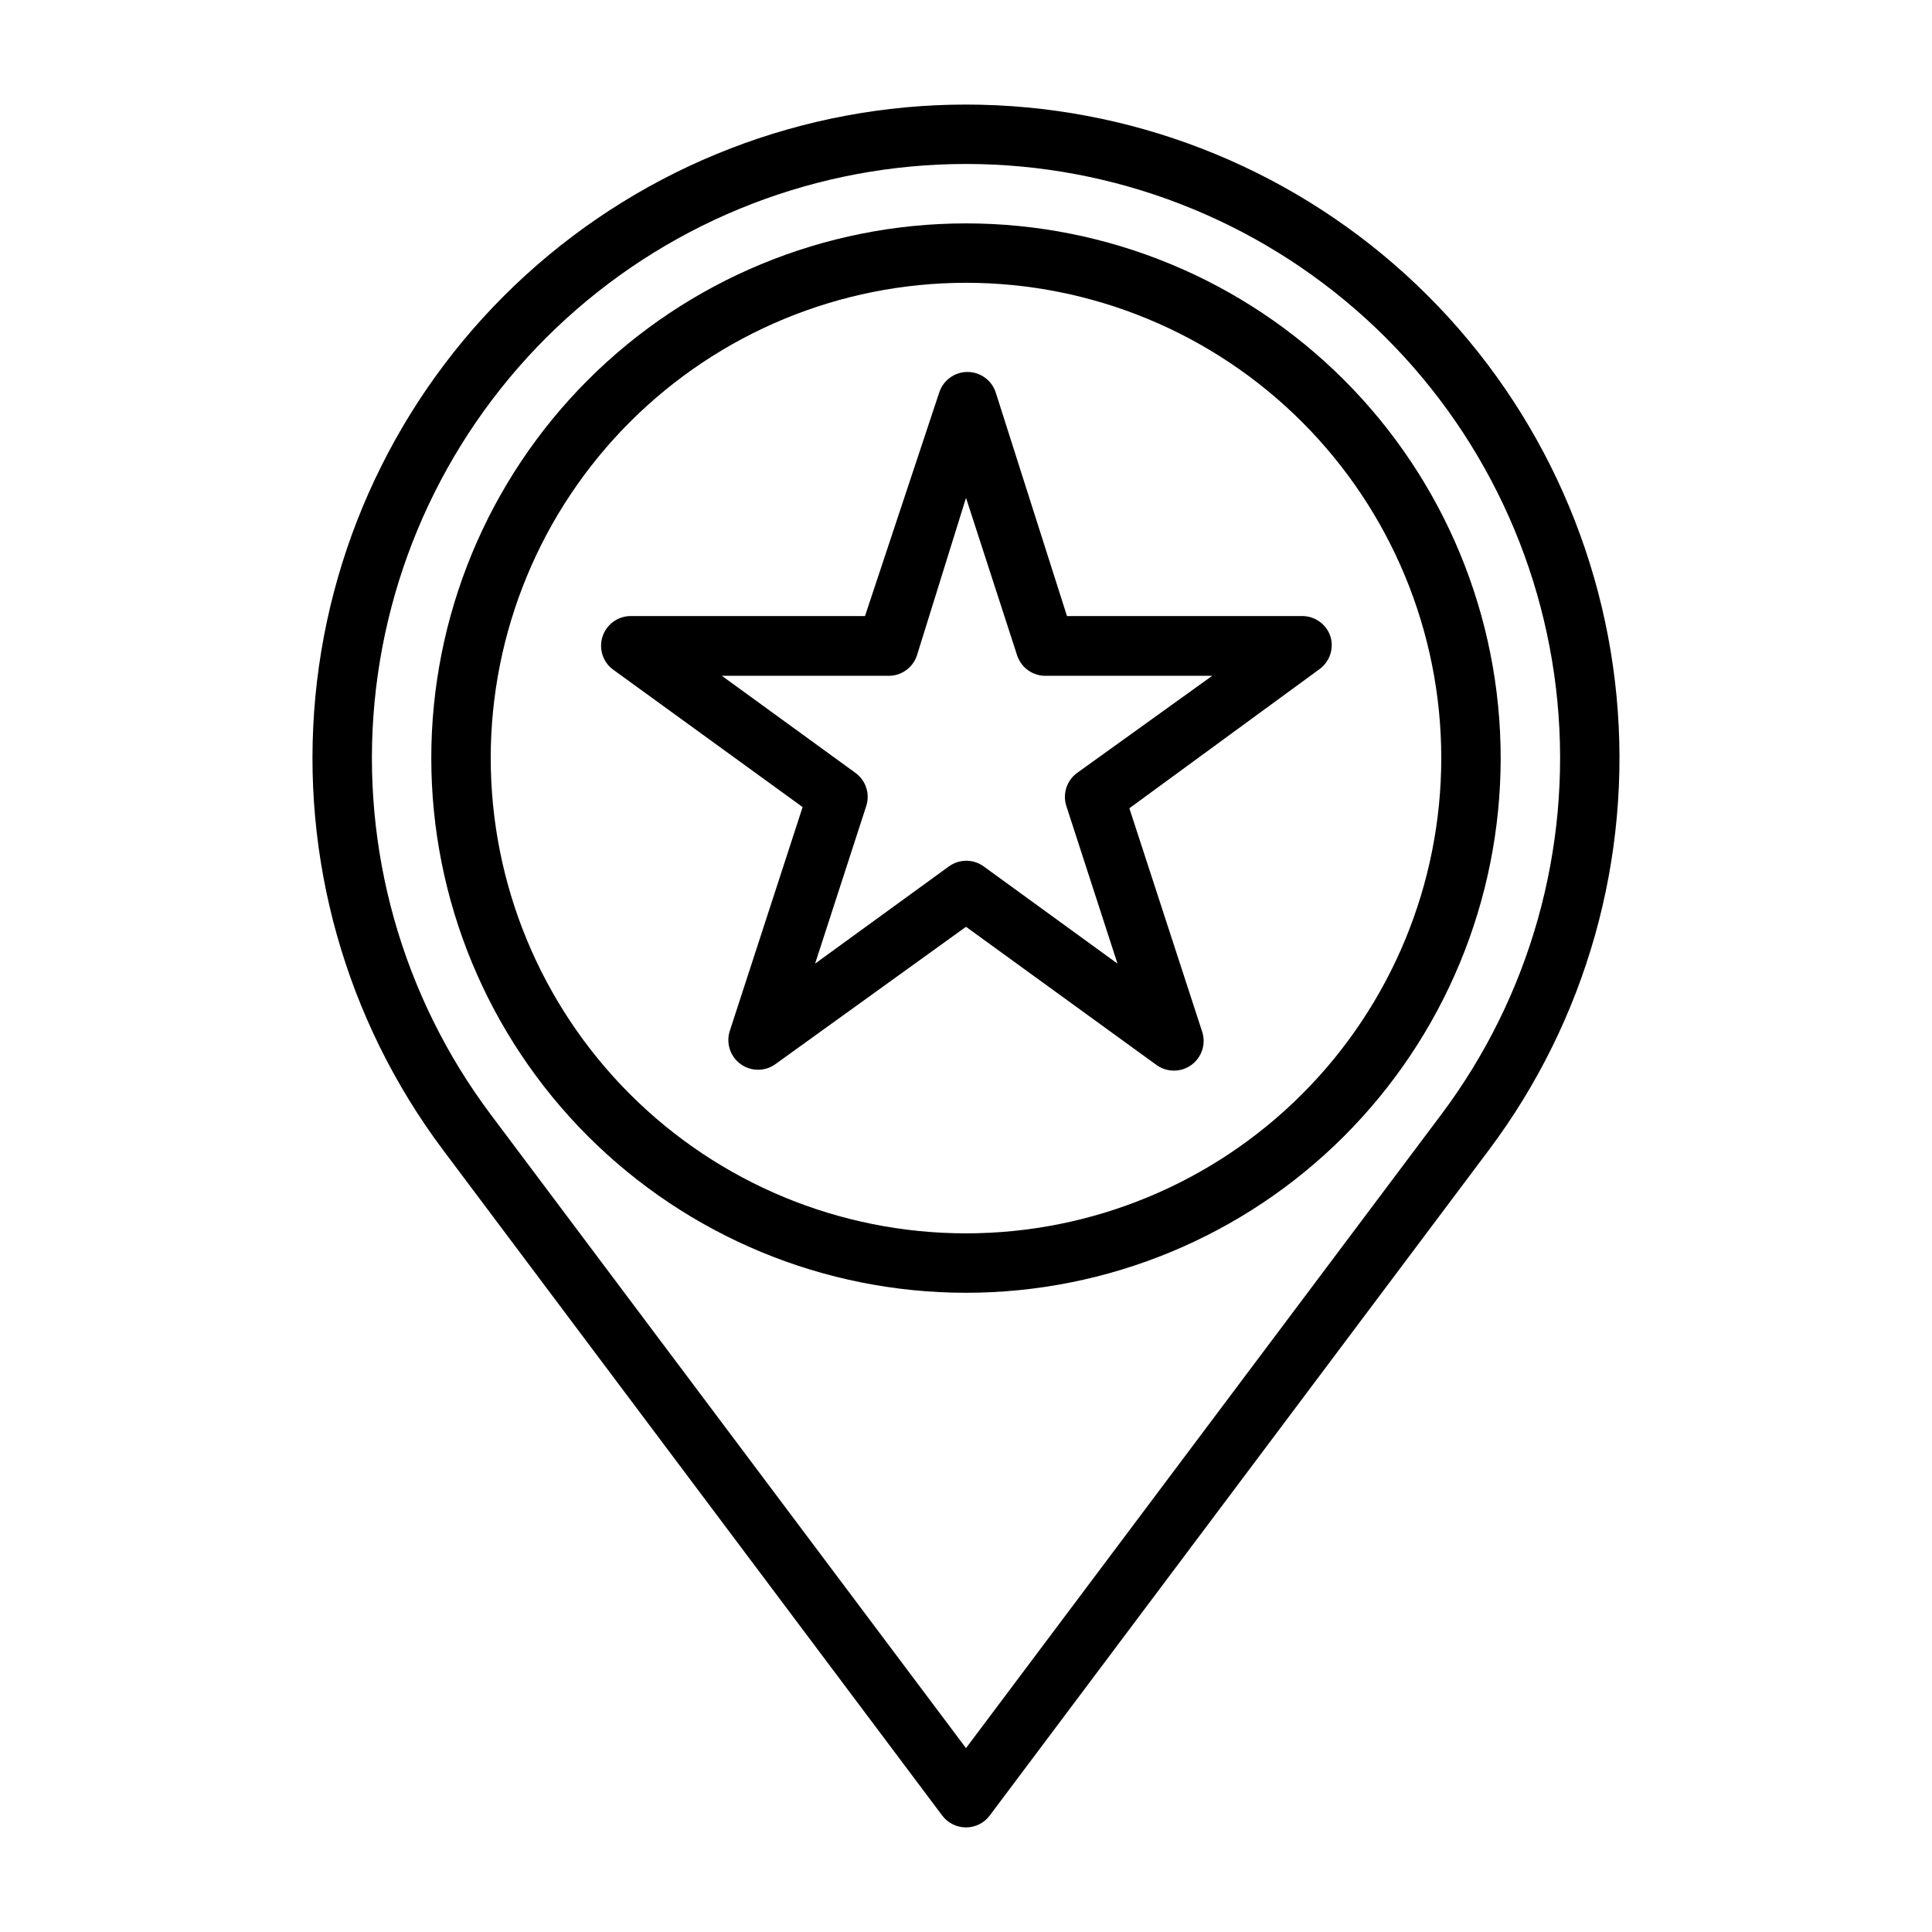 <?xml version="1.0" encoding="UTF-8"?>
<!-- Uploaded to: ICON Repo, www.svgrepo.com, Generator: ICON Repo Mixer Tools -->
<svg fill="#000000" width="800px" height="800px" version="1.1" viewBox="144 144 512 512" xmlns="http://www.w3.org/2000/svg">
 <g>
  <path d="m400 171.71c-43.102 0-84.652 16.07-116.54 45.07-31.883 29-51.805 68.848-55.875 111.75-4.074 42.906 8 85.789 33.859 120.27l132.25 176.33c1.488 1.984 3.82 3.152 6.301 3.152 2.477 0 4.809-1.168 6.297-3.152l132.25-176.33c25.859-34.48 37.934-77.363 33.863-120.27-4.074-42.906-23.996-82.754-55.879-111.75s-73.434-45.07-116.53-45.07zm125.95 267.65-125.95 167.91-125.95-167.91c-23.508-31.348-34.484-70.332-30.785-109.34 3.703-39.008 21.812-75.23 50.797-101.59 28.984-26.367 66.758-40.977 105.94-40.977 39.18 0 76.953 14.609 105.94 40.977 28.984 26.363 47.098 62.586 50.797 101.59 3.703 39.004-7.273 77.988-30.785 109.34z"/>
  <path d="m400 203.2c-37.582 0-73.621 14.926-100.2 41.5-26.574 26.574-41.504 62.613-41.504 100.2 0 37.578 14.93 73.621 41.504 100.2 26.574 26.57 62.613 41.5 100.2 41.5 37.578 0 73.621-14.93 100.19-41.5 26.574-26.574 41.504-62.617 41.504-100.2 0-37.582-14.93-73.621-41.504-100.2-26.57-26.574-62.613-41.5-100.19-41.5zm0 267.65c-33.406 0-65.441-13.27-89.062-36.891-23.621-23.621-36.891-55.656-36.891-89.062s13.27-65.441 36.891-89.062c23.621-23.621 55.656-36.891 89.062-36.891 33.402 0 65.441 13.27 89.059 36.891 23.621 23.621 36.891 55.656 36.891 89.062s-13.27 65.441-36.891 89.062c-23.617 23.621-55.656 36.891-89.059 36.891z"/>
  <path d="m496.59 312.7c-1.098-3.383-4.324-5.606-7.875-5.434h-61.953l-18.891-59.277c-1.062-3.231-4.078-5.414-7.481-5.414-3.398 0-6.414 2.184-7.477 5.414l-19.68 59.277h-62.348c-3.289 0.117-6.16 2.266-7.195 5.391s-0.02 6.566 2.551 8.621l50.461 36.605-19.285 59.277h-0.004c-1.066 3.25 0.082 6.816 2.848 8.828s6.516 2.008 9.277-0.012l50.461-36.367 50.461 36.605-0.004-0.004c2.762 2.019 6.512 2.023 9.277 0.012 2.766-2.012 3.918-5.578 2.848-8.828l-19.289-59.195 50.461-36.922c2.656-1.977 3.789-5.406 2.836-8.578zm-67.148 36.133c-2.758 2.012-3.902 5.574-2.836 8.816l13.539 41.723-35.426-25.742h0.004c-2.766-2.023-6.523-2.023-9.289 0l-35.426 25.742 13.539-41.723c1.07-3.242-0.074-6.805-2.832-8.816l-35.426-25.742h43.848c3.551 0.172 6.777-2.055 7.871-5.434l12.992-41.723 13.539 41.723c1.098 3.379 4.32 5.606 7.871 5.434h43.848z"/>
 </g>
</svg>